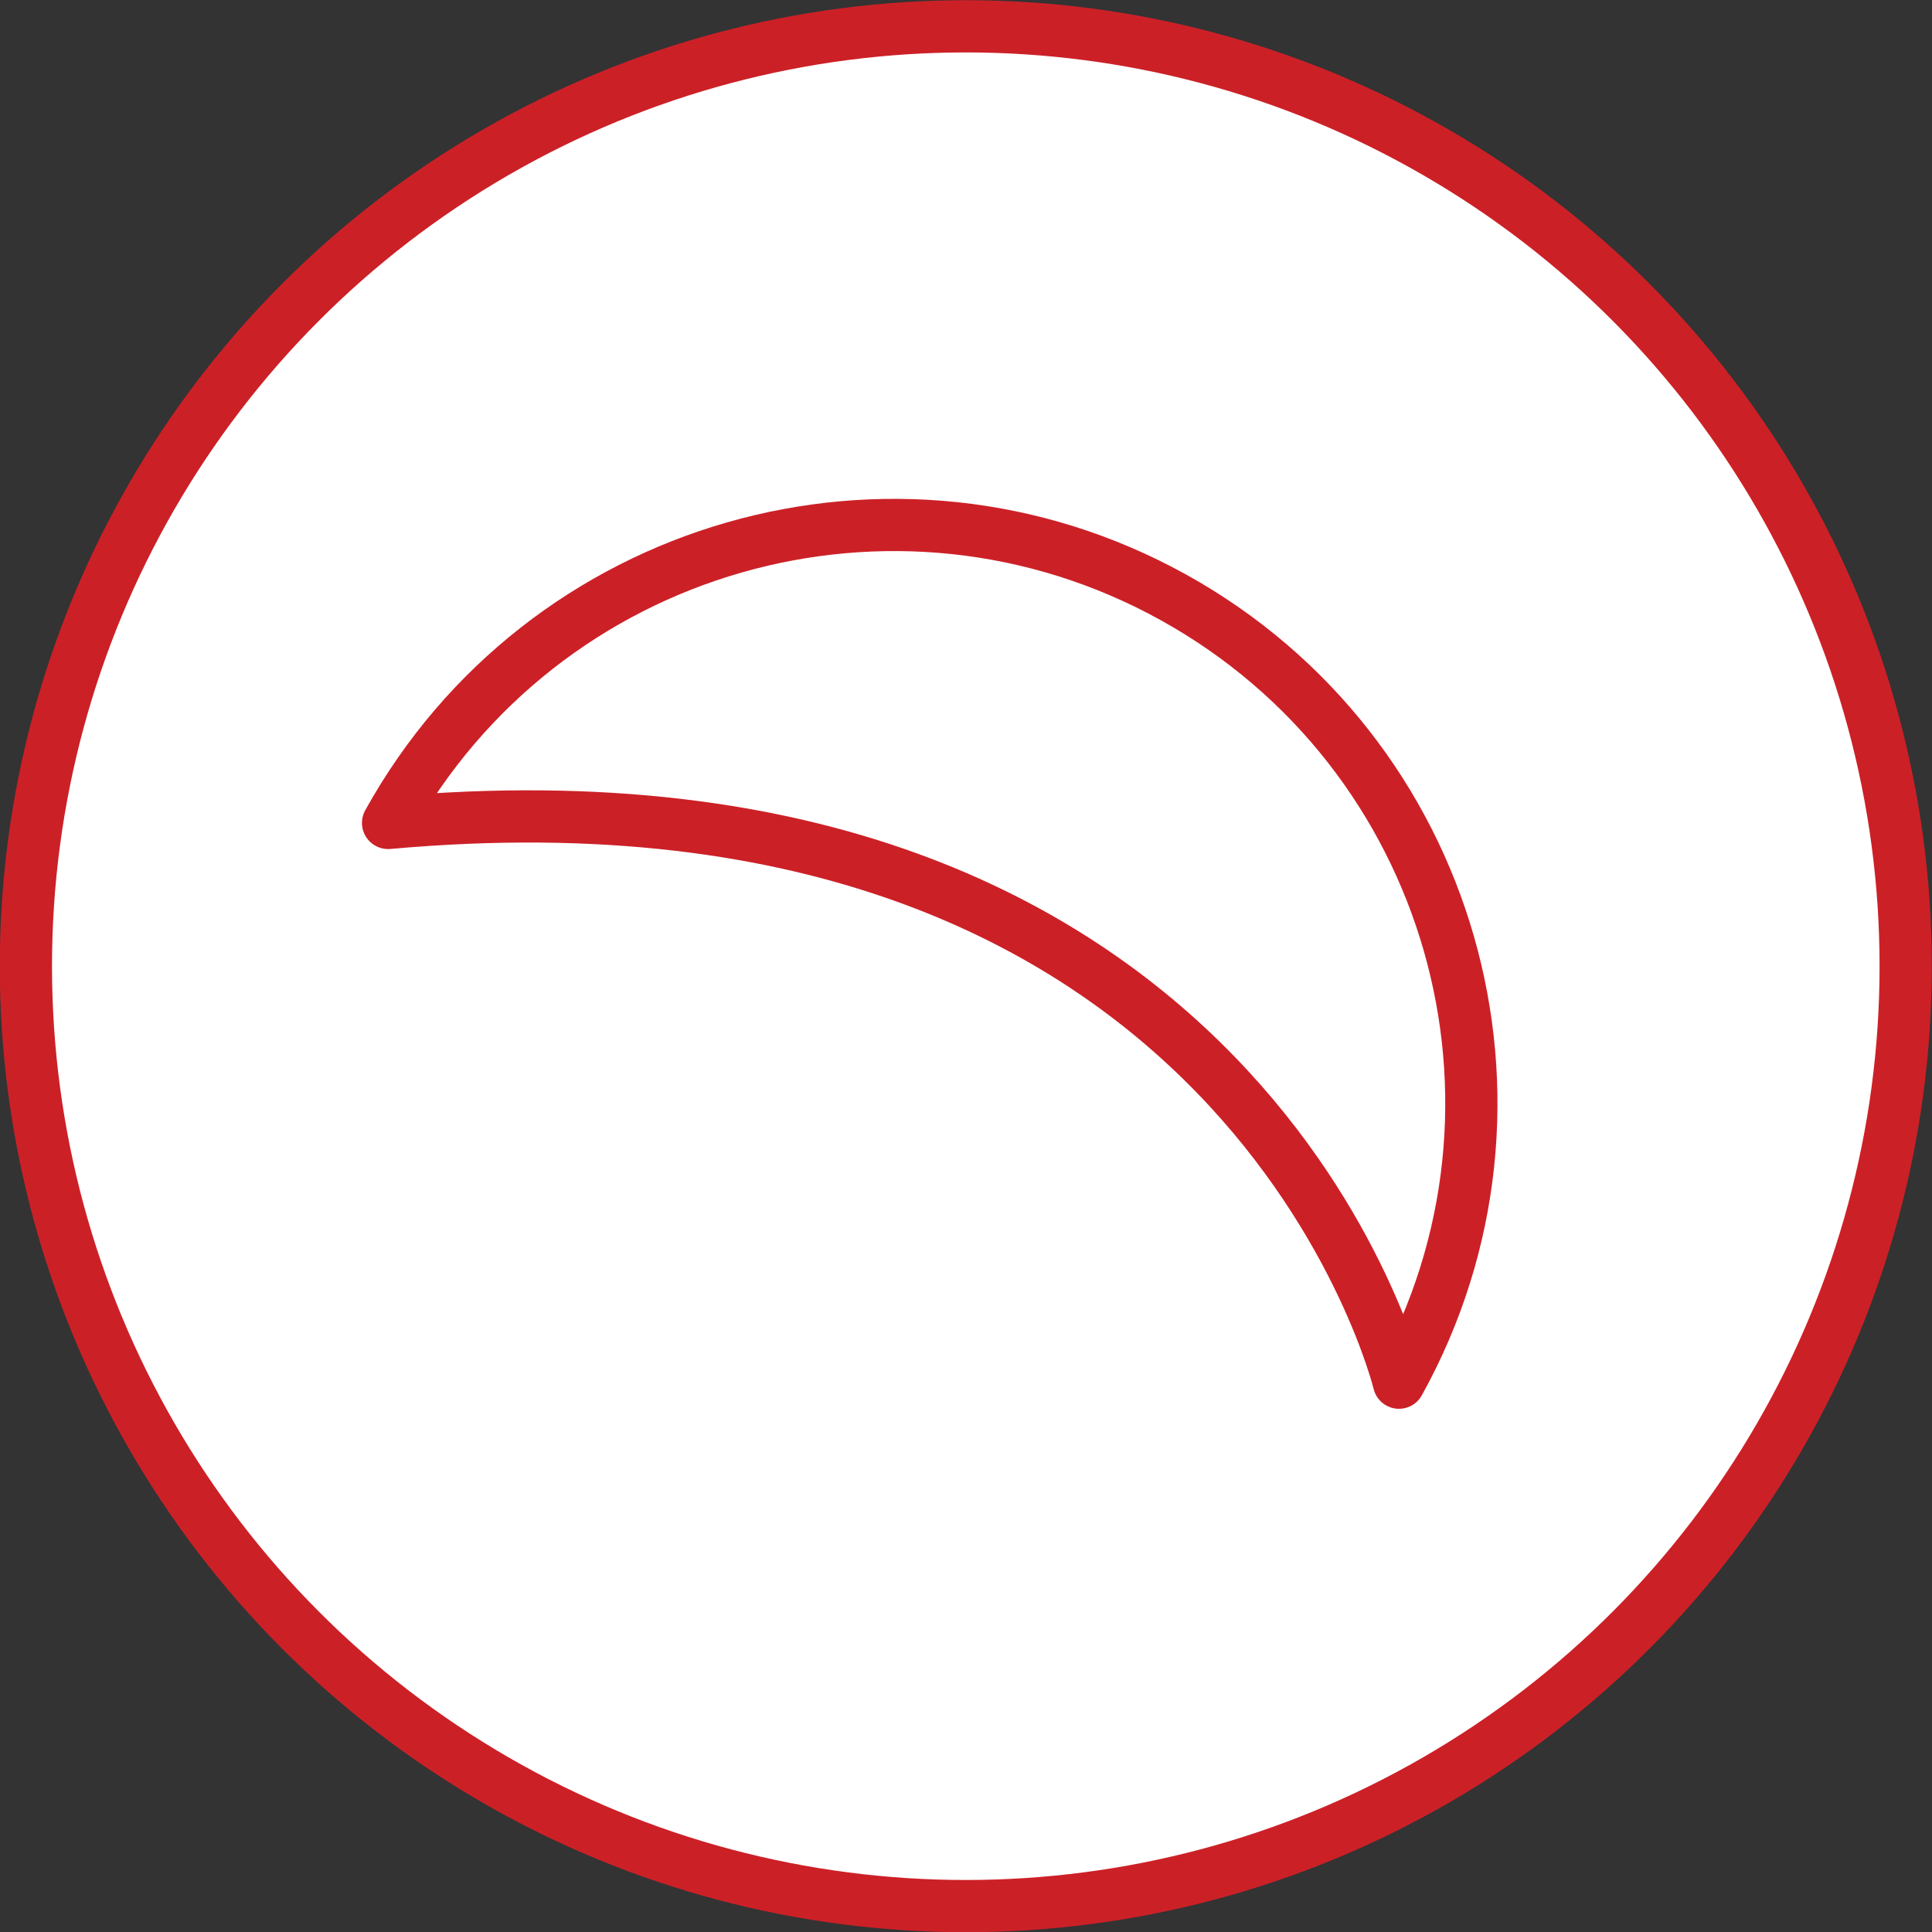 <?xml version="1.0" encoding="UTF-8"?><svg id="Layer_2" xmlns="http://www.w3.org/2000/svg" width="46.25" height="46.25" viewBox="0 0 46.25 46.25"><rect x="0" y="0" width="46.25" height="46.25" fill="#333333" stroke="none"/><defs><style>.cls-1{fill:#fff;}.cls-1,.cls-2{stroke:#cc2027;stroke-linecap:round;stroke-linejoin:round;stroke-width:1.25px;}.cls-2{fill:none;}</style></defs><g id="Layer_1-2"><circle class="cls-1" cx="23.12" cy="23.13" r="22.5"/><path class="cls-2" d="m9.29,19.7c3.7-6.68,12.12-9.1,18.8-5.4,6.68,3.7,9.1,12.12,5.4,18.8,0,0-3.69-15.25-24.19-13.4Z"/></g></svg>